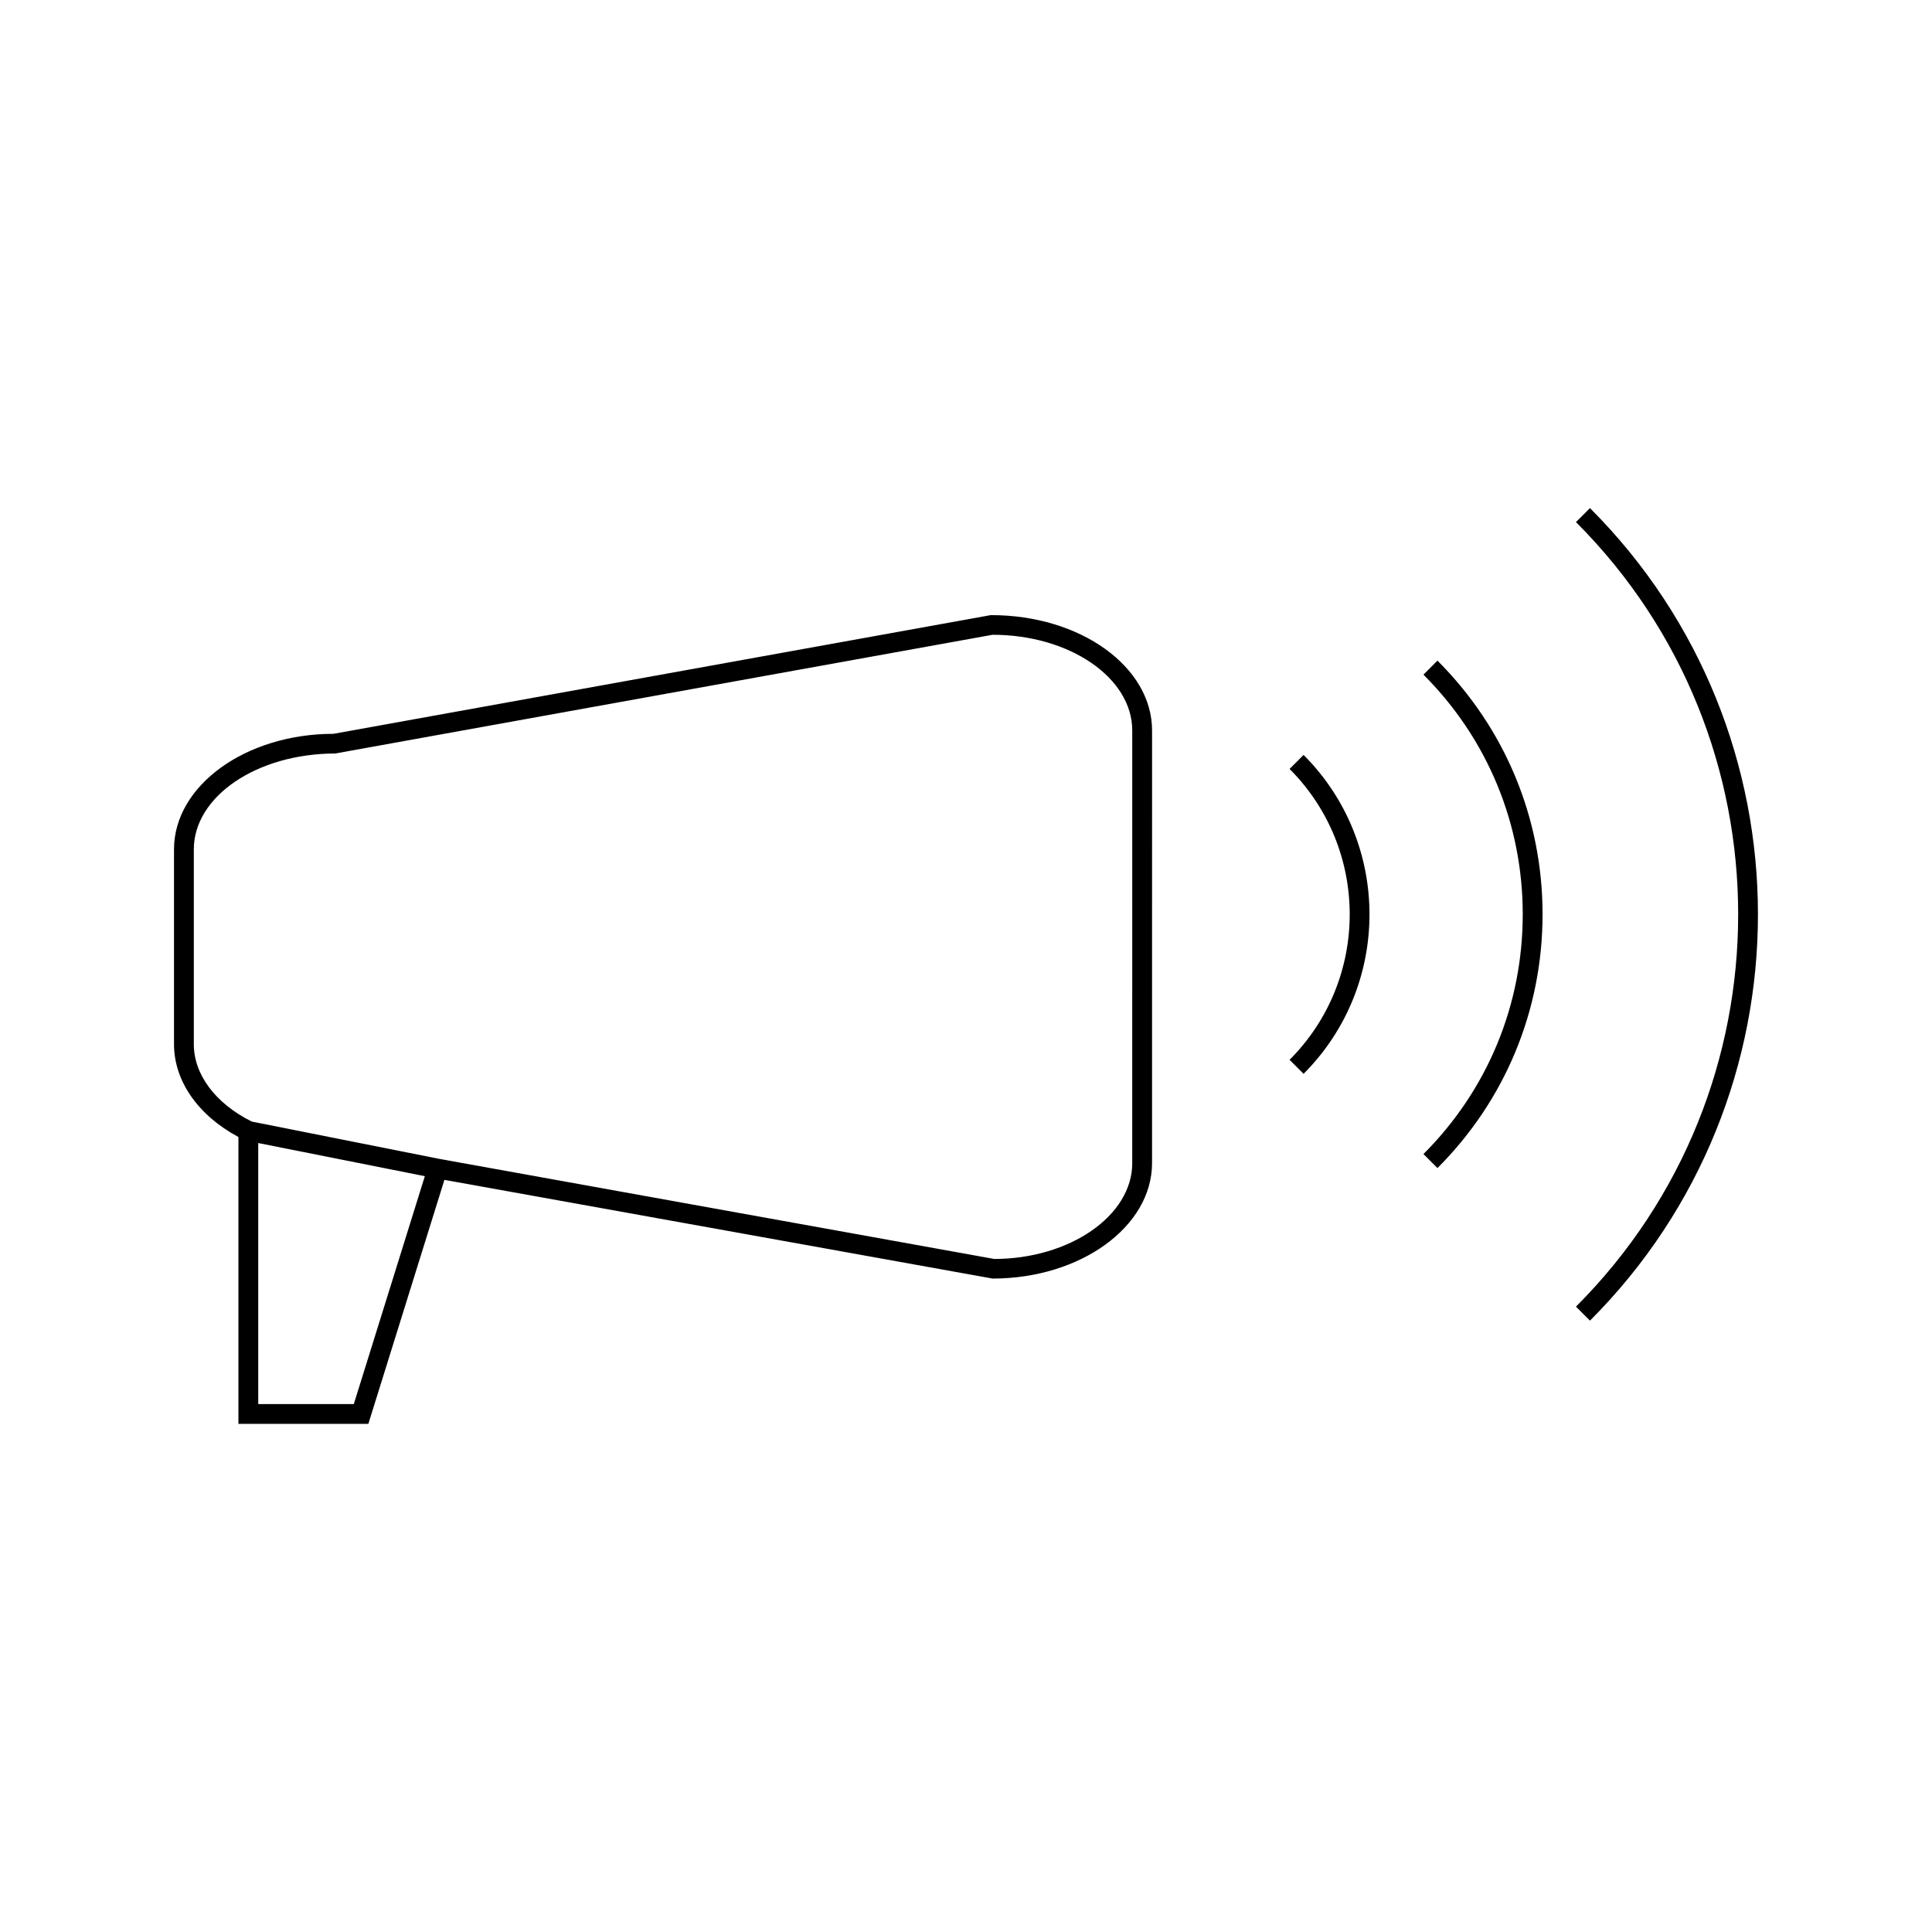 <?xml version="1.0" encoding="UTF-8"?>
<!-- Uploaded to: SVG Repo, www.svgrepo.com, Generator: SVG Repo Mixer Tools -->
<svg fill="#000000" width="800px" height="800px" version="1.1" viewBox="144 144 512 512" xmlns="http://www.w3.org/2000/svg">
 <g>
  <path d="m406.68 307.01h-0.109l-174.2 31.461c-23.297 0-42.258 13.738-42.258 30.621v51.625c0 9.746 6.352 18.852 17.07 24.602v76.016h34.434l20.156-64.656 145.27 26.156c23.301 0 42.262-13.738 42.262-30.629l0.004-114.61c0-16.855-18.906-30.582-42.625-30.582zm-168.92 209.09h-25.324v-69.18l44.152 8.781zm206.3-63.879c0 13.996-16.605 25.379-36.547 25.422l-147.07-26.523-49.719-9.891c-9.613-4.793-15.359-12.438-15.359-20.504v-51.625c0-13.996 16.598-25.375 37.488-25.418l174.19-31.461c20.41 0 37.016 11.383 37.016 25.375l-0.004 114.62z"/>
  <path d="m565.36 278.65-3.711 3.711c57.312 57.32 57.312 150.58 0 207.91l3.711 3.711c59.355-59.367 59.355-155.96 0-215.33z"/>
  <path d="m521.23 322.79c16.969 16.969 26.312 39.527 26.312 63.523 0 24-9.34 46.559-26.312 63.523l3.711 3.711c17.957-17.953 27.852-41.832 27.852-67.238 0-25.402-9.891-49.277-27.852-67.238z"/>
  <path d="m485.75 347.78c21.25 21.25 21.25 55.832 0 77.082l3.711 3.711c23.289-23.297 23.289-61.207 0-84.508z"/>
 </g>
</svg>